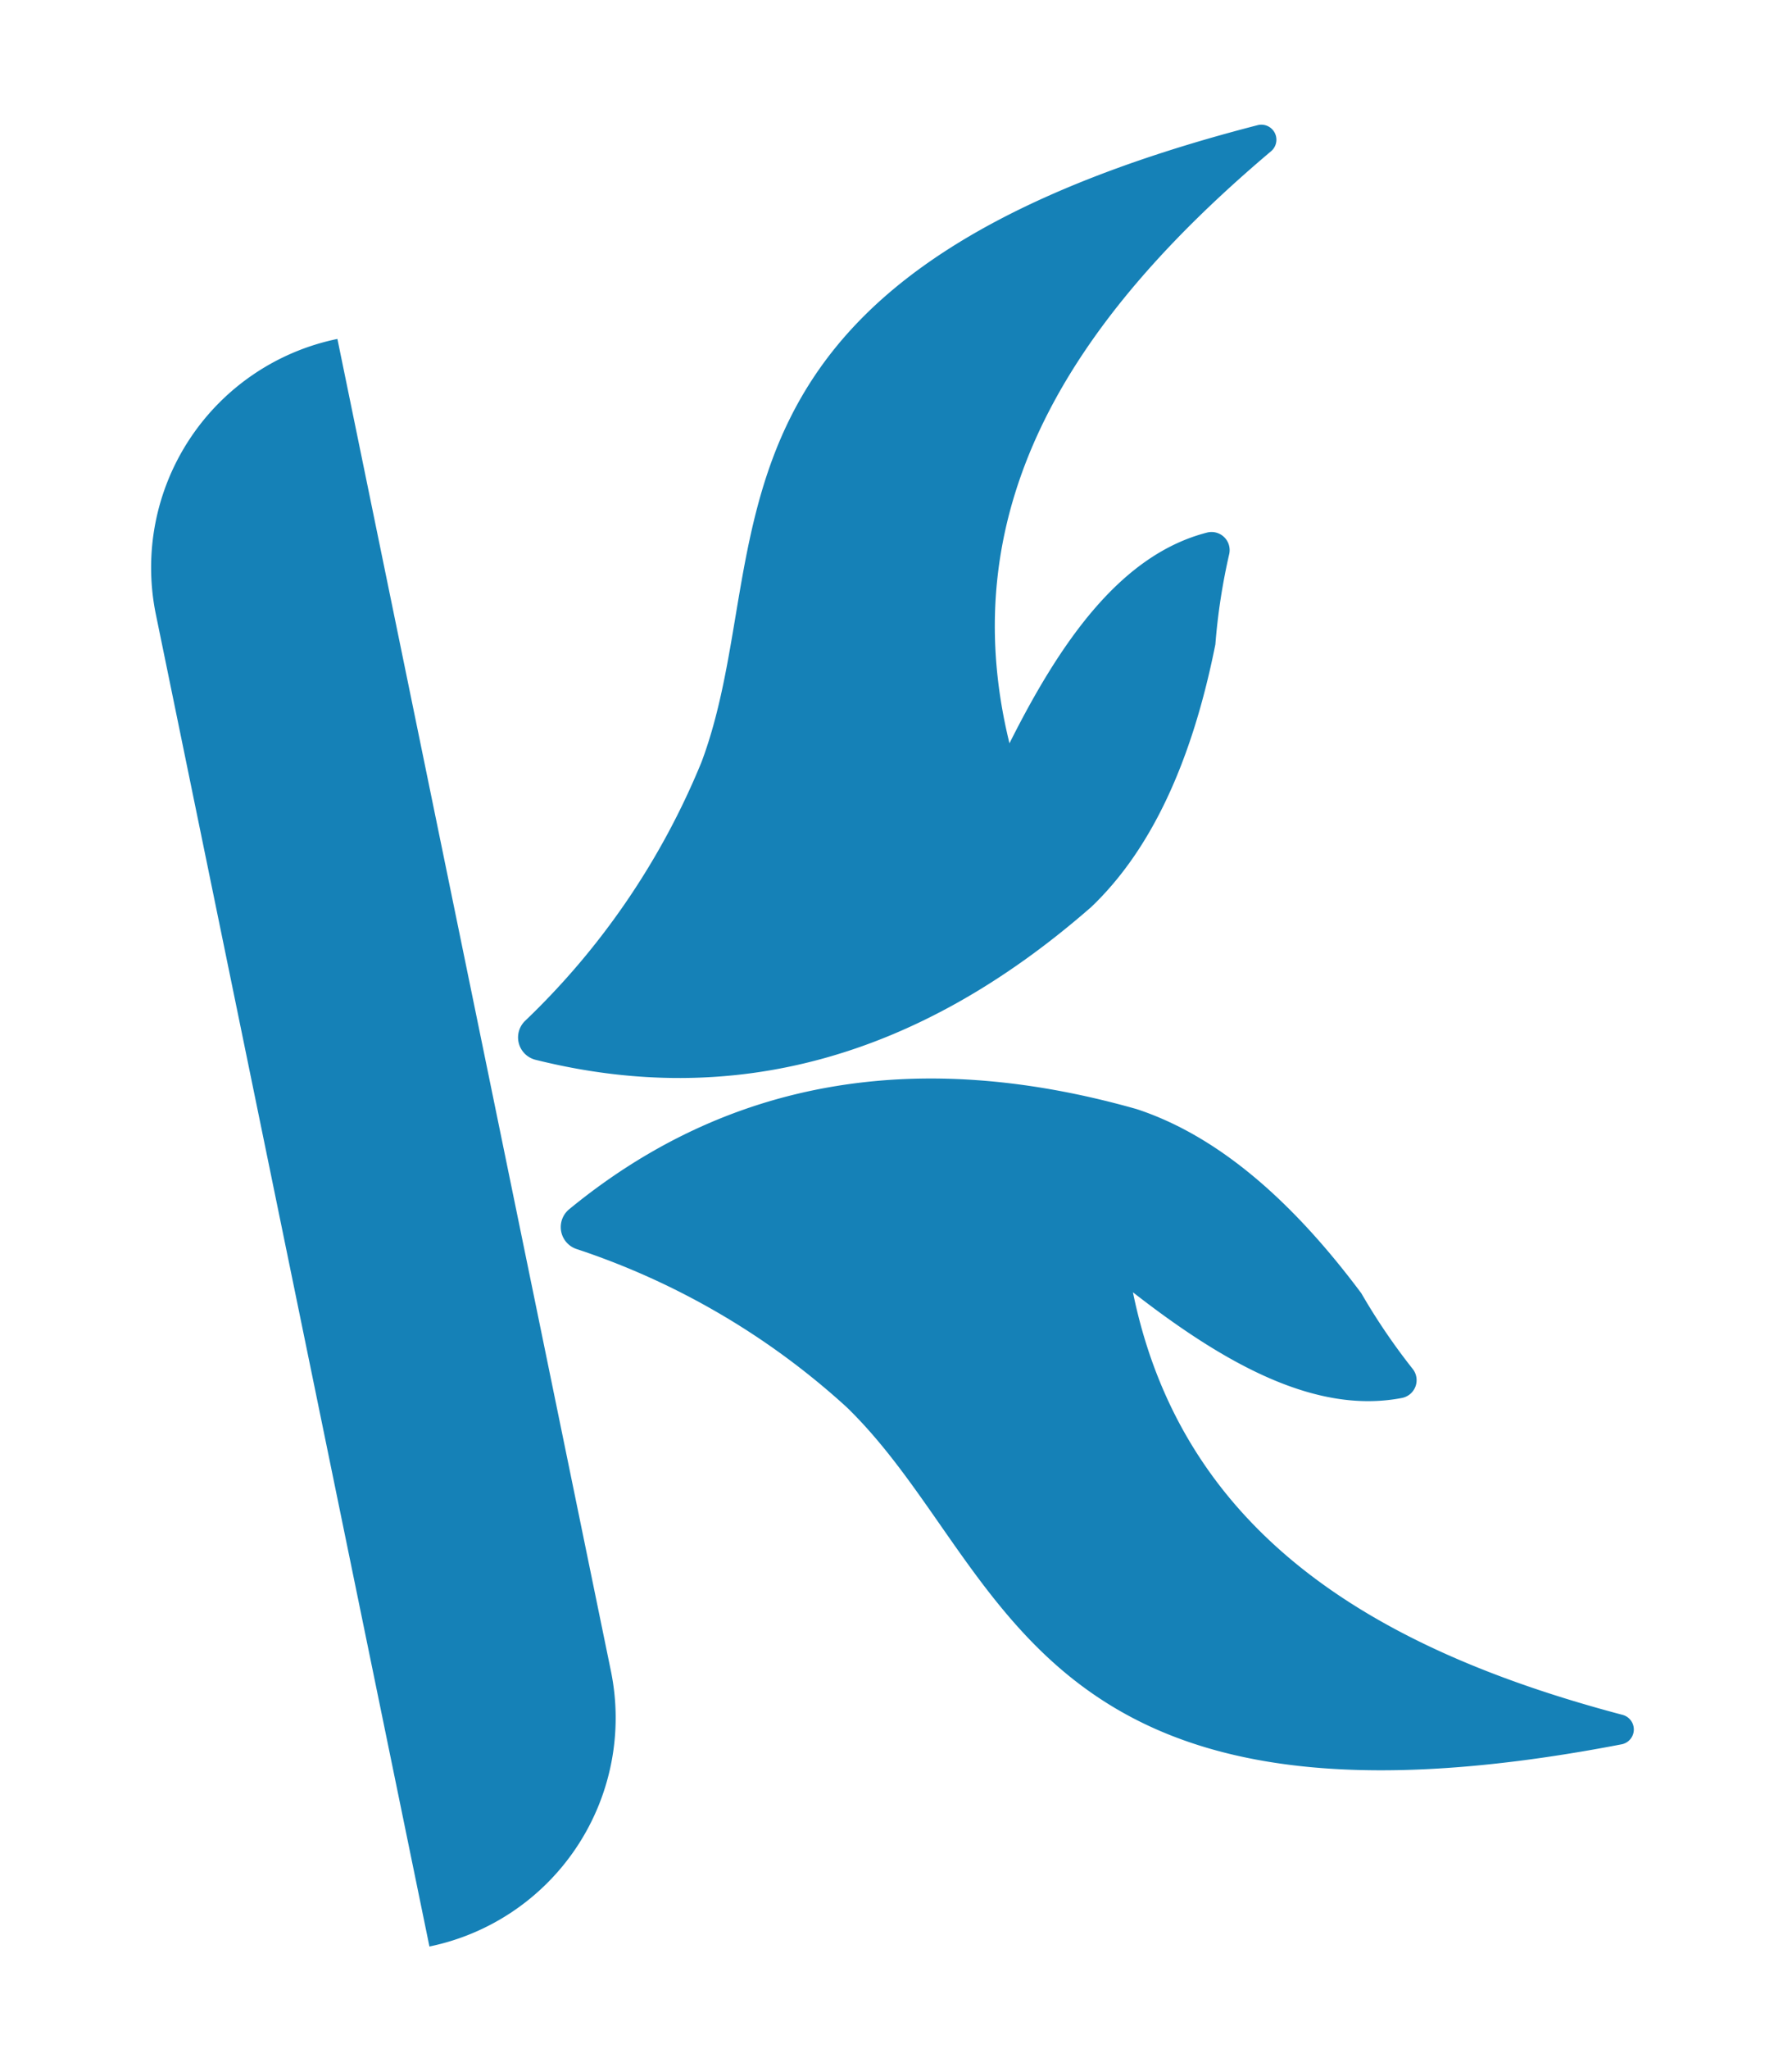 <svg xmlns="http://www.w3.org/2000/svg" viewBox="60 130 280 320" ><defs><style>.cls-1{fill:#1581b7;}</style></defs><g id="Layer_2" data-name="Layer 2"><path class="cls-1" d="M127.09,433.93l-42.74-208a36.45,36.45,0,0,1,28.37-43h0l42.74,208.05a36.45,36.45,0,0,1-28.37,43Z"/><path class="cls-1" d="M150.1,325.06a3.61,3.61,0,0,1-1.15-6.23c24.46-20.07,54-25.45,88.67-15.62,12.37,4.07,24,13.89,35.09,28.76a98.44,98.44,0,0,0,8,11.78,2.83,2.83,0,0,1-1.69,4.57c-13.45,2.58-27.59-5.29-42-16.51,7.7,37.61,37.64,55.74,76.53,66a2.36,2.36,0,0,1-.16,4.59c-93.12,17.94-95.64-27.93-121.07-52.62A117.22,117.22,0,0,0,150.1,325.06Z"/><path class="cls-1" d="M142.08,289.39a3.6,3.6,0,0,0,1.62,6.12c30.7,7.65,59.66-.12,86.81-23.87,9.44-9,15.77-22.85,19.39-41a96.89,96.89,0,0,1,2.15-14.05,2.83,2.83,0,0,0-3.49-3.41c-13.26,3.43-22.66,16.6-30.83,32.9-9.16-37.29,10.13-66.5,40.86-92.45a2.35,2.35,0,0,0-2.1-4.08c-91.84,23.67-74.46,66.2-86.86,99.41A117.37,117.37,0,0,1,142.08,289.39Z"/></g></svg>